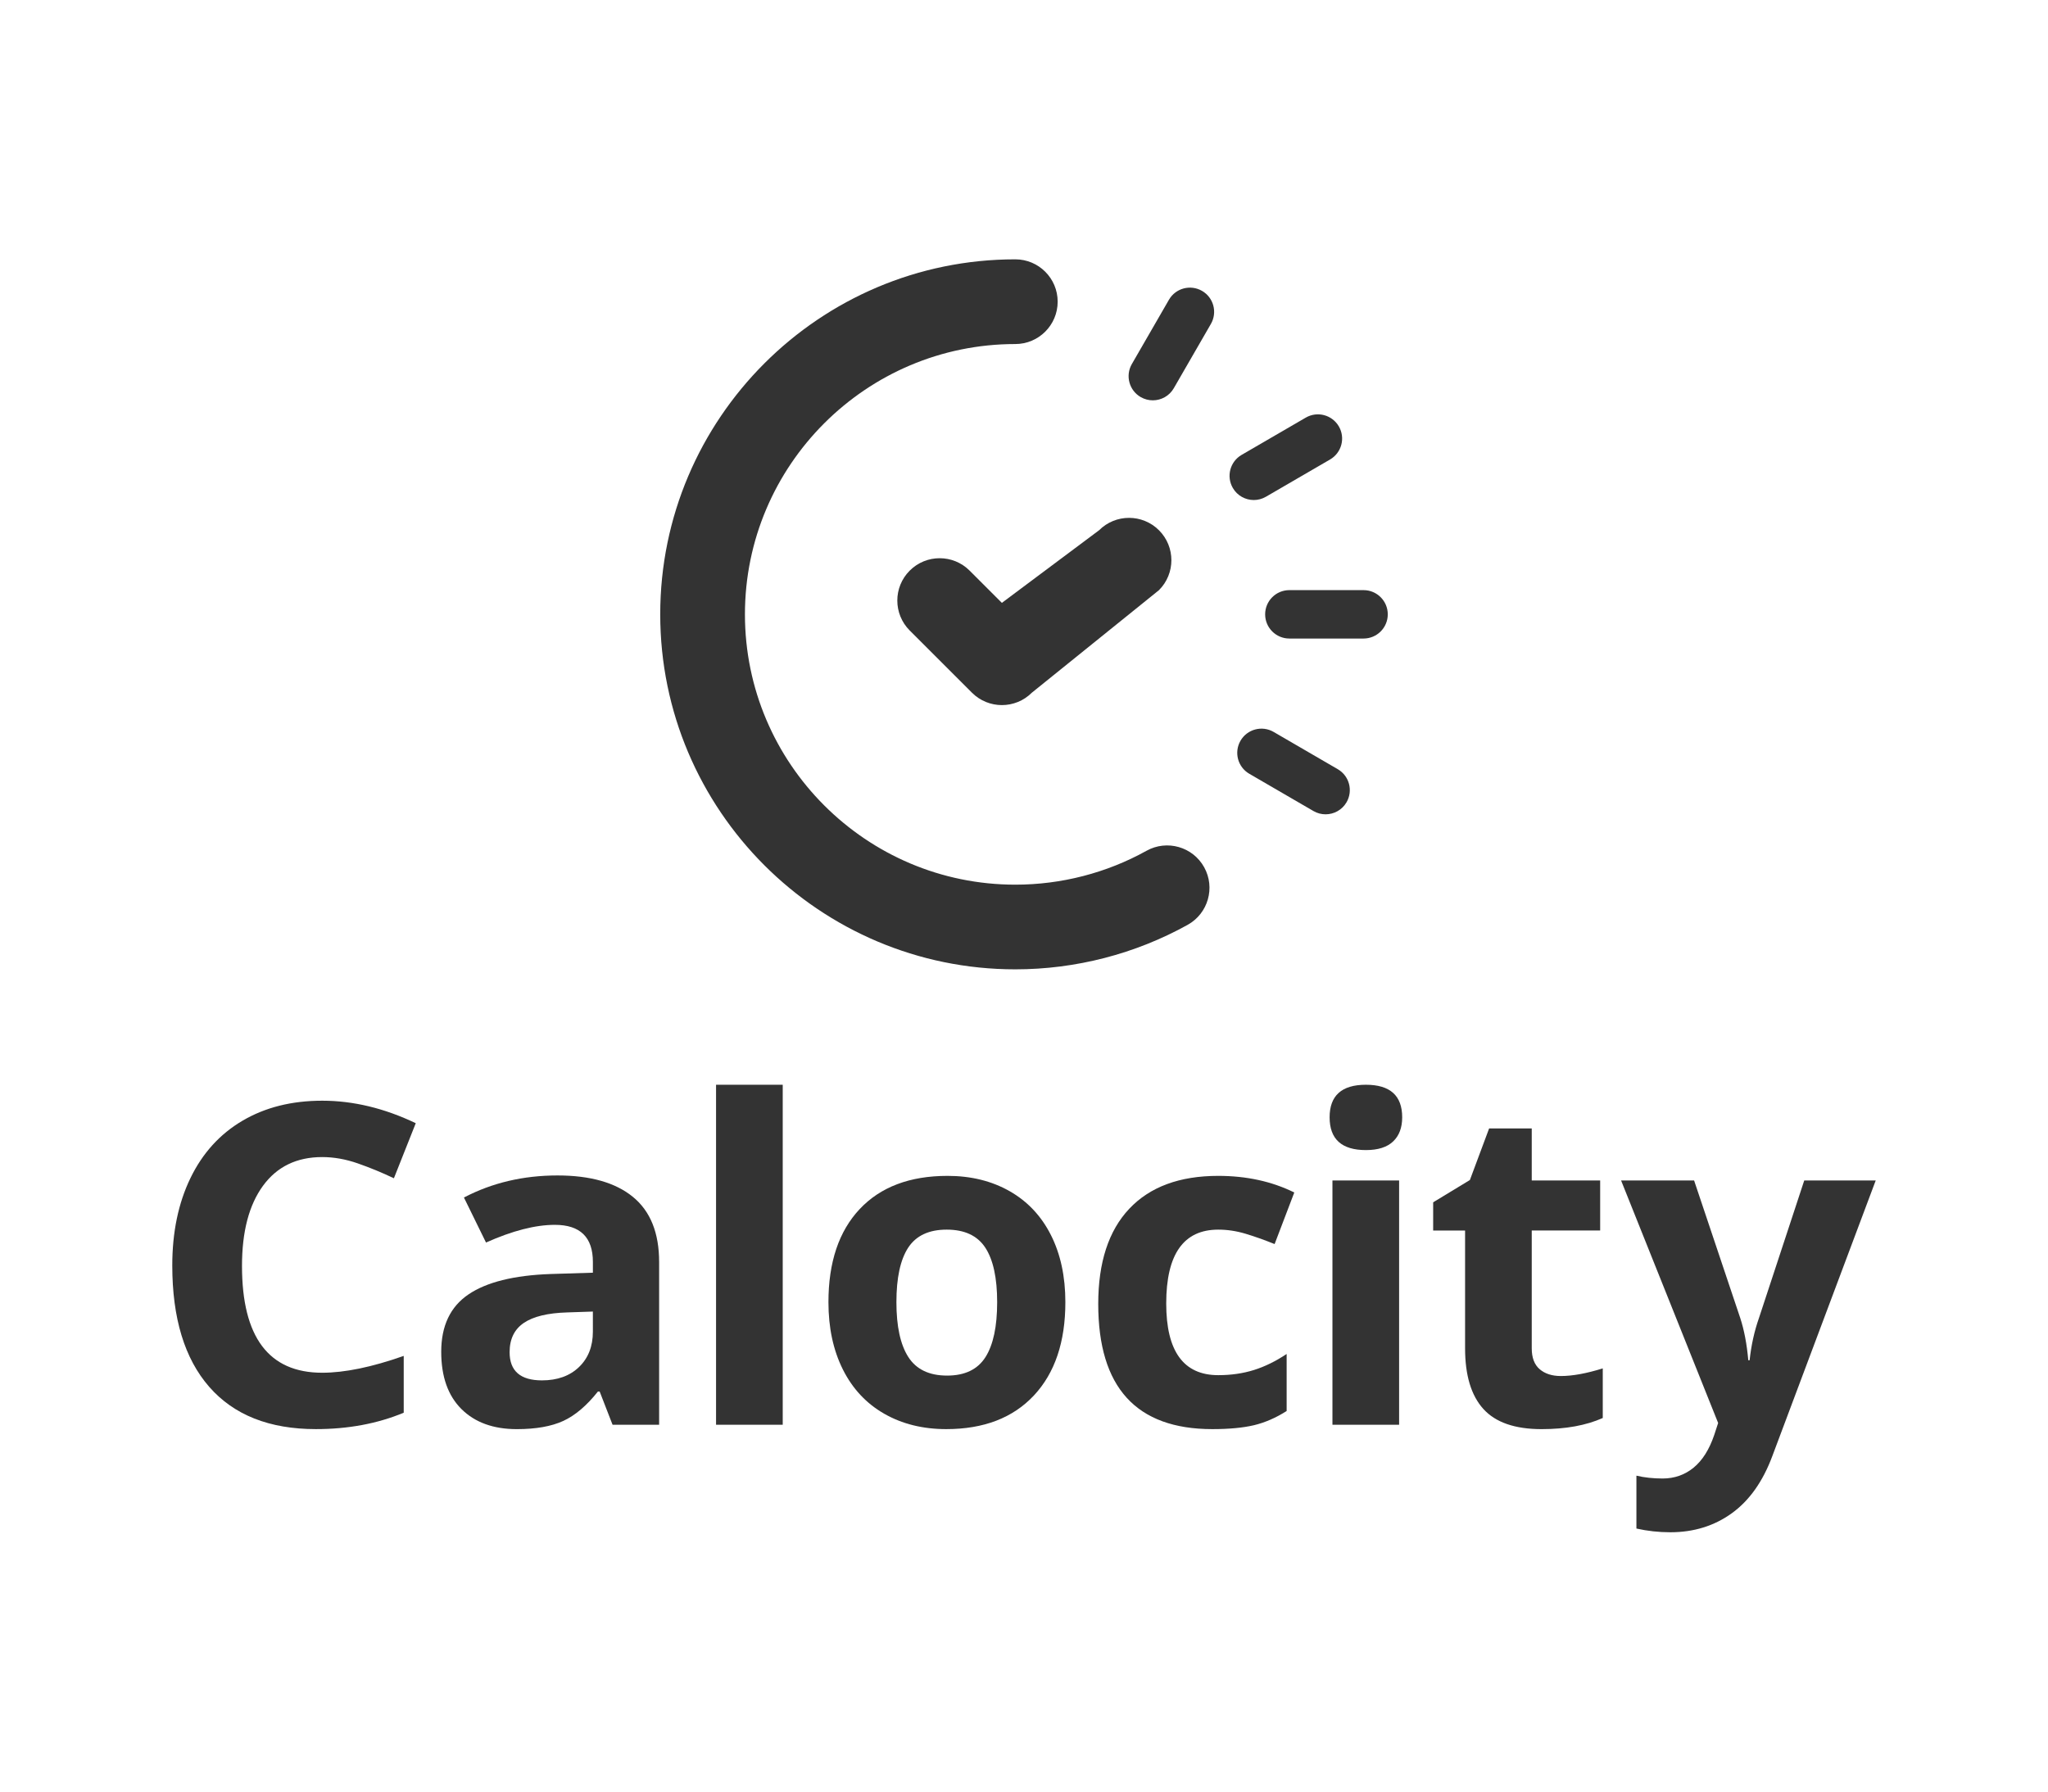 <svg xmlns="http://www.w3.org/2000/svg" xmlns:xlink="http://www.w3.org/1999/xlink" id="Layer_1" x="0px" y="0px" viewBox="0 0 1133.86 992.13" style="enable-background:new 0 0 1133.86 992.13;" xml:space="preserve">
<style type="text/css">
	.st0{fill:#333333;}
</style>
<g>
	<g id="logo_symbol_8_">
		<g>
			<path class="st0" d="M562.12,536.79c-108.4,0-196.59-88.19-196.59-196.59c0-108.4,88.19-196.59,196.59-196.59     c12.95,0,23.45,10.5,23.45,23.45c0,12.95-10.5,23.46-23.45,23.46c-82.54,0-149.69,67.15-149.69,149.69     s67.15,149.69,149.69,149.69c25.45,0,50.57-6.49,72.64-18.77c11.31-6.29,25.59-2.24,31.9,9.09c6.3,11.32,2.22,25.6-9.09,31.9     C628.54,528.26,595.53,536.79,562.12,536.79z"></path>
		</g>
		<g>
			<path class="st0" d="M554.69,390.46c-6,0-12-2.29-16.58-6.87l-34.45-34.44c-9.16-9.16-9.16-24.01,0-33.16     c9.16-9.16,24-9.16,33.16,0l17.86,17.86l53.81-40.21c9.16-9.15,24.01-9.16,33.17,0c9.16,9.16,9.16,24.01-0.01,33.17l-70.39,56.79     C566.69,388.17,560.69,390.46,554.69,390.46z"></path>
		</g>
		<g>
			<path class="st0" d="M754.93,353.6h-41.09c-7.4,0-13.4-6-13.4-13.4c0-7.4,6-13.4,13.4-13.4h41.09c7.4,0,13.4,6,13.4,13.4     C768.33,347.6,762.33,353.6,754.93,353.6z"></path>
		</g>
		<g>
			<path class="st0" d="M694.15,276.9c-4.62,0-9.12-2.39-11.6-6.67c-3.72-6.4-1.54-14.61,4.85-18.32l35.52-20.64     c6.4-3.72,14.6-1.54,18.32,4.86c3.72,6.4,1.54,14.6-4.86,18.32l-35.52,20.64C698.74,276.32,696.43,276.9,694.15,276.9z"></path>
		</g>
		<g>
			<path class="st0" d="M638.24,221.69c-2.27,0-4.57-0.58-6.69-1.79c-6.41-3.7-8.61-11.9-4.91-18.31l20.54-35.6     c3.7-6.41,11.87-8.61,18.31-4.91c6.41,3.69,8.61,11.89,4.91,18.31l-20.54,35.6C647.39,219.28,642.88,221.69,638.24,221.69z"></path>
		</g>
		<g>
			<path class="st0" d="M733.9,450.94c-2.28,0-4.6-0.58-6.72-1.81l-35.52-20.64c-6.4-3.72-8.57-11.92-4.85-18.32     c3.72-6.39,11.91-8.57,18.32-4.85l35.52,20.64c6.4,3.72,8.57,11.92,4.85,18.32C743.02,448.55,738.52,450.94,733.9,450.94z"></path>
		</g>
	</g>
	<g>
		<path class="st0" d="M178.39,640.75c-14.12,0-25.05,5.31-32.79,15.91c-7.74,10.61-11.62,25.39-11.62,44.35    c0,39.45,14.8,59.17,44.41,59.17c12.42,0,27.47-3.1,45.13-9.32v31.46c-14.52,6.05-30.73,9.08-48.64,9.08    c-25.73,0-45.42-7.8-59.05-23.41c-13.63-15.61-20.45-38.01-20.45-67.22c0-18.39,3.35-34.5,10.04-48.34    c6.69-13.83,16.31-24.44,28.86-31.82c12.54-7.38,27.25-11.07,44.11-11.07c17.18,0,34.44,4.16,51.79,12.46l-12.1,30.49    c-6.62-3.15-13.27-5.89-19.97-8.23C191.42,641.92,184.85,640.75,178.39,640.75z"></path>
		<path class="st0" d="M339.14,788.98L332,770.59h-0.97c-6.21,7.83-12.61,13.25-19.18,16.28c-6.58,3.02-15.15,4.54-25.71,4.54    c-12.99,0-23.21-3.71-30.67-11.13c-7.46-7.42-11.19-17.99-11.19-31.7c0-14.36,5.02-24.95,15.06-31.76    c10.04-6.82,25.19-10.59,45.44-11.31l23.47-0.73v-5.93c0-13.71-7.02-20.57-21.05-20.57c-10.81,0-23.52,3.27-38.12,9.8    l-12.22-24.93c15.57-8.15,32.83-12.22,51.79-12.22c18.15,0,32.07,3.95,41.75,11.86c9.68,7.91,14.52,19.93,14.52,36.06v90.15    H339.14z M328.25,726.3l-14.28,0.48c-10.73,0.32-18.72,2.26-23.96,5.81c-5.24,3.55-7.87,8.95-7.87,16.21    c0,10.41,5.97,15.61,17.91,15.61c8.55,0,15.39-2.46,20.51-7.38c5.12-4.92,7.68-11.45,7.68-19.6V726.3z"></path>
		<path class="st0" d="M433.35,788.98h-36.91V600.7h36.91V788.98z"></path>
		<path class="st0" d="M589.83,721.1c0,22.02-5.81,39.25-17.42,51.67c-11.62,12.42-27.79,18.63-48.52,18.63    c-12.99,0-24.44-2.84-34.37-8.53c-9.92-5.69-17.55-13.86-22.87-24.5s-7.99-23.07-7.99-37.27c0-22.1,5.77-39.28,17.3-51.55    c11.54-12.26,27.75-18.39,48.64-18.39c12.99,0,24.44,2.83,34.37,8.47c9.92,5.65,17.54,13.75,22.87,24.32    C587.17,694.52,589.83,706.9,589.83,721.1z M496.29,721.1c0,13.39,2.2,23.52,6.59,30.37c4.4,6.86,11.56,10.29,21.48,10.29    c9.84,0,16.92-3.41,21.24-10.23c4.31-6.82,6.47-16.96,6.47-30.43c0-13.39-2.18-23.43-6.53-30.13    c-4.36-6.69-11.5-10.04-21.42-10.04c-9.84,0-16.94,3.33-21.3,9.98C498.47,697.57,496.29,707.63,496.29,721.1z"></path>
		<path class="st0" d="M671.19,791.4c-42.11,0-63.16-23.11-63.16-69.33c0-22.99,5.73-40.56,17.18-52.7    c11.45-12.14,27.87-18.21,49.25-18.21c15.65,0,29.69,3.07,42.11,9.2l-10.89,28.56c-5.81-2.34-11.21-4.25-16.21-5.75    c-5-1.49-10-2.24-15-2.24c-19.2,0-28.8,13.63-28.8,40.9c0,26.46,9.6,39.69,28.8,39.69c7.1,0,13.67-0.95,19.72-2.84    c6.05-1.89,12.1-4.86,18.15-8.89v31.58c-5.97,3.79-12,6.41-18.09,7.87C688.15,790.68,680.47,791.4,671.19,791.4z"></path>
		<path class="st0" d="M736.13,618.73c0-12.02,6.69-18.03,20.09-18.03c13.39,0,20.09,6.01,20.09,18.03c0,5.73-1.67,10.19-5.02,13.37    c-3.35,3.19-8.37,4.78-15.07,4.78C742.82,636.88,736.13,630.83,736.13,618.73z M774.61,788.98H737.7V653.7h36.91V788.98z"></path>
		<path class="st0" d="M864.13,762c6.45,0,14.2-1.41,23.23-4.23v27.47c-9.2,4.11-20.49,6.17-33.88,6.17    c-14.76,0-25.51-3.73-32.25-11.19c-6.74-7.46-10.1-18.65-10.1-33.58v-65.22h-17.67V665.8l20.33-12.34l10.65-28.56h23.6v28.8h37.88    v27.71h-37.88v65.22c0,5.25,1.47,9.12,4.42,11.62C855.39,760.75,859.29,762,864.13,762z"></path>
		<path class="st0" d="M897.5,653.7h40.42l25.53,76.11c2.18,6.62,3.67,14.44,4.48,23.47h0.73c0.89-8.31,2.62-16.13,5.2-23.47    l25.05-76.11h39.57l-57.23,152.59c-5.25,14.12-12.73,24.68-22.45,31.7c-9.72,7.02-21.08,10.53-34.06,10.53    c-6.37,0-12.63-0.69-18.75-2.06v-29.28c4.44,1.05,9.28,1.57,14.52,1.57c6.53,0,12.24-2,17.12-5.99    c4.88-3.99,8.69-10.02,11.43-18.09l2.18-6.66L897.5,653.7z"></path>
	</g>
</g>
</svg>